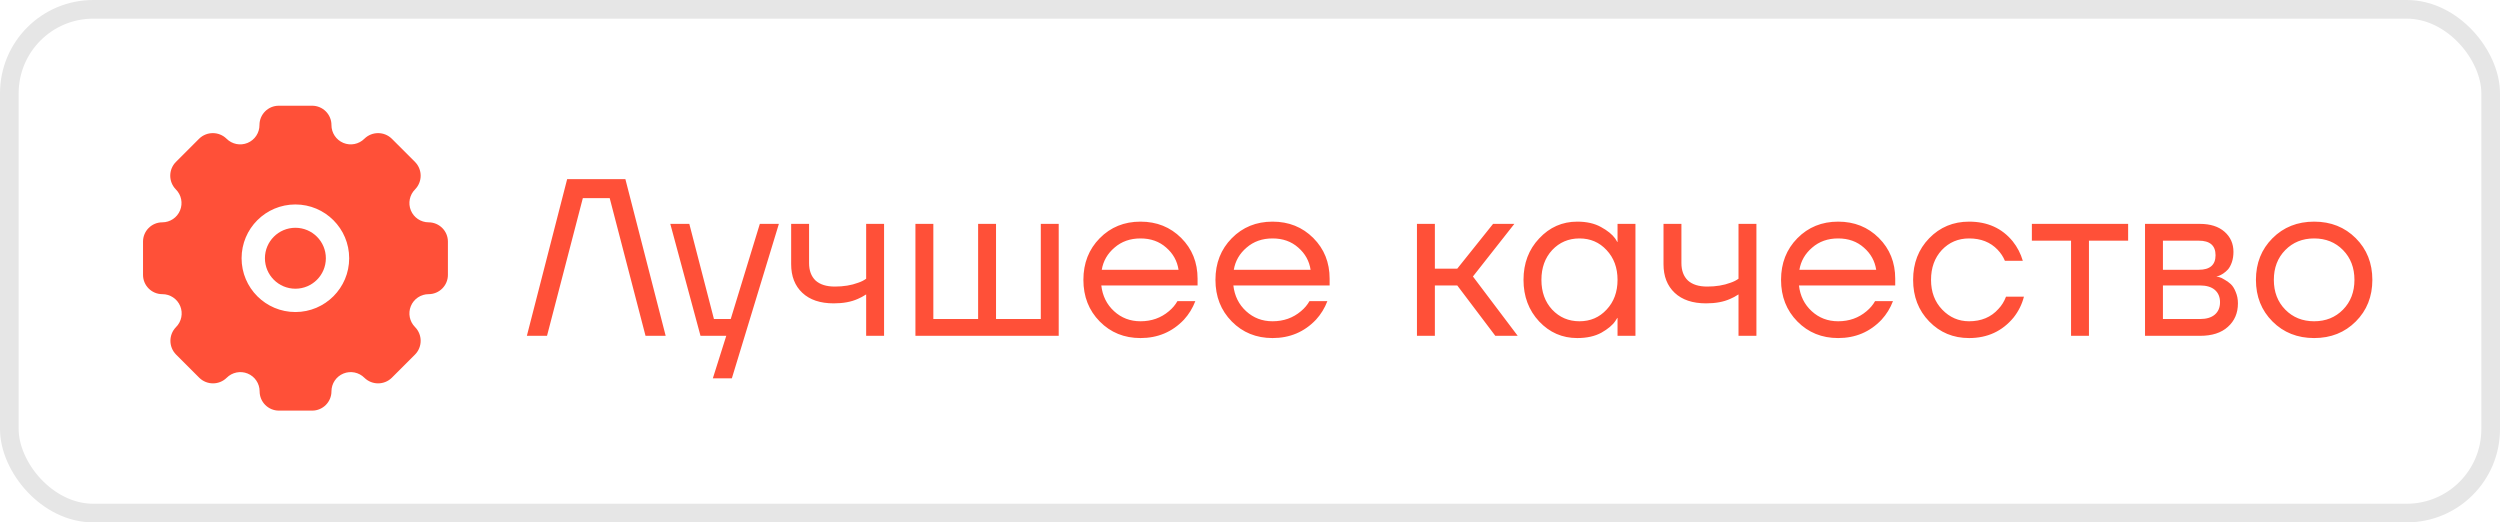 <?xml version="1.0" encoding="UTF-8"?> <svg xmlns="http://www.w3.org/2000/svg" width="134" height="28" viewBox="0 0 134 28" fill="none"> <rect x="0.5" y="0.5" width="133" height="27" rx="4.5" stroke="black" stroke-opacity="0.1"></rect> <ellipse cx="15.833" cy="13.842" rx="1.633" ry="1.633" fill="#FF5038"></ellipse> <path fill-rule="evenodd" clip-rule="evenodd" d="M22.021 11.276C22.18 11.663 22.556 11.916 22.974 11.917C23.248 11.917 23.511 12.026 23.705 12.22C23.899 12.413 24.008 12.676 24.008 12.95V14.734C24.008 15.304 23.545 15.767 22.974 15.767C22.556 15.768 22.18 16.021 22.021 16.408C21.863 16.795 21.953 17.239 22.249 17.534C22.647 17.942 22.647 18.592 22.249 19L20.999 20.25C20.591 20.648 19.941 20.648 19.533 20.25C19.238 19.954 18.794 19.864 18.407 20.022C18.02 20.181 17.767 20.557 17.766 20.975C17.766 21.546 17.303 22.009 16.733 22.009H14.949C14.379 22.009 13.916 21.546 13.916 20.975C13.915 20.557 13.662 20.181 13.275 20.022C12.888 19.864 12.444 19.954 12.149 20.25C11.742 20.648 11.091 20.648 10.683 20.25L9.433 19C9.035 18.592 9.035 17.942 9.433 17.534C9.73 17.238 9.82 16.792 9.659 16.404C9.498 16.017 9.119 15.765 8.699 15.767C8.129 15.767 7.666 15.304 7.666 14.734V12.95C7.666 12.38 8.129 11.917 8.699 11.917C9.117 11.916 9.494 11.663 9.652 11.276C9.811 10.889 9.721 10.445 9.424 10.15C9.026 9.742 9.026 9.092 9.424 8.684L10.674 7.434C11.082 7.036 11.733 7.036 12.141 7.434C12.437 7.731 12.883 7.821 13.271 7.66C13.658 7.499 13.91 7.12 13.908 6.7C13.908 6.13 14.37 5.667 14.941 5.667H16.733C17.007 5.667 17.27 5.776 17.463 5.97C17.657 6.163 17.766 6.426 17.766 6.7C17.764 7.12 18.016 7.499 18.403 7.66C18.791 7.821 19.237 7.731 19.533 7.434C19.941 7.036 20.591 7.036 20.999 7.434L22.249 8.684C22.647 9.092 22.647 9.742 22.249 10.15C21.953 10.445 21.863 10.889 22.021 11.276ZM12.949 13.842C12.949 15.434 14.24 16.725 15.833 16.725C17.425 16.725 18.716 15.434 18.716 13.842C18.716 12.25 17.425 10.959 15.833 10.959C14.24 10.959 12.949 12.25 12.949 13.842Z" fill="#FF5038"></path> <path d="M28.24 18L30.4 9.6H33.52L35.68 18H34.6L32.68 10.62H31.24L29.32 18H28.24ZM35.928 12H36.947L38.267 17.1H39.167L40.727 12H41.748L39.227 20.28H38.208L38.928 18H37.547L35.928 12ZM42.406 14.16V12H43.366V14.1C43.366 14.5 43.482 14.812 43.714 15.036C43.954 15.252 44.298 15.36 44.746 15.36C45.218 15.36 45.634 15.292 45.994 15.156C46.162 15.1 46.306 15.028 46.426 14.94V12H47.386V18H46.426V15.78C46.266 15.884 46.118 15.964 45.982 16.02C45.63 16.18 45.198 16.26 44.686 16.26C43.966 16.26 43.406 16.072 43.006 15.696C42.606 15.32 42.406 14.808 42.406 14.16ZM49.067 18V12H50.027V17.1H52.427V12H53.387V17.1H55.787V12H56.747V18H49.067ZM58.946 17.232C58.362 16.64 58.07 15.896 58.07 15C58.07 14.104 58.362 13.36 58.946 12.768C59.53 12.176 60.258 11.88 61.13 11.88C62.002 11.88 62.73 12.172 63.314 12.756C63.898 13.34 64.19 14.068 64.19 14.94V15.3H59.03C59.094 15.86 59.322 16.32 59.714 16.68C60.106 17.04 60.578 17.22 61.13 17.22C61.722 17.22 62.23 17.04 62.654 16.68C62.846 16.52 62.998 16.34 63.11 16.14H64.07C63.926 16.516 63.722 16.848 63.458 17.136C62.834 17.792 62.058 18.12 61.13 18.12C60.258 18.12 59.53 17.824 58.946 17.232ZM59.054 14.46H63.17C63.098 13.988 62.878 13.592 62.51 13.272C62.142 12.944 61.682 12.78 61.13 12.78C60.578 12.78 60.114 12.944 59.738 13.272C59.362 13.592 59.134 13.988 59.054 14.46ZM66.024 17.232C65.44 16.64 65.148 15.896 65.148 15C65.148 14.104 65.44 13.36 66.024 12.768C66.608 12.176 67.336 11.88 68.208 11.88C69.08 11.88 69.808 12.172 70.392 12.756C70.976 13.34 71.268 14.068 71.268 14.94V15.3H66.108C66.172 15.86 66.4 16.32 66.792 16.68C67.184 17.04 67.656 17.22 68.208 17.22C68.8 17.22 69.308 17.04 69.732 16.68C69.924 16.52 70.076 16.34 70.188 16.14H71.148C71.004 16.516 70.8 16.848 70.536 17.136C69.912 17.792 69.136 18.12 68.208 18.12C67.336 18.12 66.608 17.824 66.024 17.232ZM66.132 14.46H70.248C70.176 13.988 69.956 13.592 69.588 13.272C69.22 12.944 68.76 12.78 68.208 12.78C67.656 12.78 67.192 12.944 66.816 13.272C66.44 13.592 66.212 13.988 66.132 14.46ZM75.949 18V12H76.909V14.4H78.109L80.029 12H81.169L78.949 14.82L81.349 18H80.149L78.109 15.3H76.909V18H75.949ZM82.5 17.232C81.94 16.632 81.66 15.888 81.66 15C81.66 14.112 81.94 13.372 82.5 12.78C83.06 12.18 83.74 11.88 84.54 11.88C85.044 11.88 85.468 11.976 85.812 12.168C86.164 12.36 86.42 12.568 86.58 12.792L86.688 12.972H86.7V12H87.66V18H86.7V17.04H86.688L86.58 17.208C86.436 17.424 86.188 17.632 85.836 17.832C85.484 18.024 85.052 18.12 84.54 18.12C83.74 18.12 83.06 17.824 82.5 17.232ZM83.196 13.404C82.812 13.82 82.62 14.352 82.62 15C82.62 15.648 82.812 16.18 83.196 16.596C83.588 17.012 84.076 17.22 84.66 17.22C85.244 17.22 85.728 17.012 86.112 16.596C86.504 16.18 86.7 15.648 86.7 15C86.7 14.352 86.504 13.82 86.112 13.404C85.728 12.988 85.244 12.78 84.66 12.78C84.076 12.78 83.588 12.988 83.196 13.404ZM89.164 14.16V12H90.124V14.1C90.124 14.5 90.24 14.812 90.472 15.036C90.712 15.252 91.056 15.36 91.504 15.36C91.976 15.36 92.392 15.292 92.752 15.156C92.92 15.1 93.064 15.028 93.184 14.94V12H94.144V18H93.184V15.78C93.024 15.884 92.876 15.964 92.74 16.02C92.388 16.18 91.956 16.26 91.444 16.26C90.724 16.26 90.164 16.072 89.764 15.696C89.364 15.32 89.164 14.808 89.164 14.16ZM96.34 17.232C95.756 16.64 95.464 15.896 95.464 15C95.464 14.104 95.756 13.36 96.34 12.768C96.924 12.176 97.652 11.88 98.524 11.88C99.396 11.88 100.124 12.172 100.708 12.756C101.292 13.34 101.584 14.068 101.584 14.94V15.3H96.424C96.488 15.86 96.716 16.32 97.108 16.68C97.5 17.04 97.972 17.22 98.524 17.22C99.116 17.22 99.624 17.04 100.048 16.68C100.24 16.52 100.392 16.34 100.504 16.14H101.464C101.32 16.516 101.116 16.848 100.852 17.136C100.228 17.792 99.452 18.12 98.524 18.12C97.652 18.12 96.924 17.824 96.34 17.232ZM96.448 14.46H100.564C100.492 13.988 100.272 13.592 99.904 13.272C99.536 12.944 99.076 12.78 98.524 12.78C97.972 12.78 97.508 12.944 97.132 13.272C96.756 13.592 96.528 13.988 96.448 14.46ZM103.407 17.232C102.831 16.64 102.543 15.896 102.543 15C102.543 14.104 102.831 13.36 103.407 12.768C103.983 12.176 104.695 11.88 105.543 11.88C106.527 11.88 107.307 12.232 107.883 12.936C108.131 13.248 108.311 13.596 108.423 13.98H107.463C107.375 13.764 107.243 13.564 107.067 13.38C106.683 12.98 106.175 12.78 105.543 12.78C104.959 12.78 104.471 12.988 104.079 13.404C103.695 13.82 103.503 14.352 103.503 15C103.503 15.648 103.703 16.18 104.103 16.596C104.503 17.012 104.983 17.22 105.543 17.22C106.199 17.22 106.723 17 107.115 16.56C107.291 16.376 107.427 16.156 107.523 15.9H108.483C108.379 16.308 108.195 16.68 107.931 17.016C107.323 17.752 106.527 18.12 105.543 18.12C104.695 18.12 103.983 17.824 103.407 17.232ZM108.908 12.9V12H114.068V12.9H111.968V18H111.008V12.9H108.908ZM114.973 18V12H117.913C118.473 12 118.913 12.14 119.233 12.42C119.553 12.7 119.713 13.06 119.713 13.5C119.713 13.7 119.685 13.884 119.629 14.052C119.573 14.212 119.505 14.34 119.425 14.436C119.345 14.524 119.257 14.6 119.161 14.664C119.073 14.72 118.997 14.76 118.933 14.784C118.877 14.8 118.837 14.808 118.813 14.808V14.82C118.837 14.82 118.885 14.832 118.957 14.856C119.029 14.872 119.121 14.916 119.233 14.988C119.353 15.052 119.465 15.132 119.569 15.228C119.673 15.324 119.761 15.464 119.833 15.648C119.913 15.832 119.953 16.036 119.953 16.26C119.953 16.78 119.773 17.2 119.413 17.52C119.061 17.84 118.565 18 117.925 18H114.973ZM115.933 14.46H117.853C118.453 14.46 118.753 14.2 118.753 13.68C118.753 13.16 118.453 12.9 117.853 12.9H115.933V14.46ZM115.933 17.1H117.913C118.265 17.1 118.533 17.02 118.717 16.86C118.901 16.7 118.993 16.48 118.993 16.2C118.993 15.92 118.901 15.7 118.717 15.54C118.533 15.38 118.265 15.3 117.913 15.3H115.933V17.1ZM121.806 17.232C121.214 16.64 120.918 15.896 120.918 15C120.918 14.104 121.214 13.36 121.806 12.768C122.398 12.176 123.142 11.88 124.038 11.88C124.934 11.88 125.678 12.176 126.27 12.768C126.862 13.36 127.158 14.104 127.158 15C127.158 15.896 126.862 16.64 126.27 17.232C125.678 17.824 124.934 18.12 124.038 18.12C123.142 18.12 122.398 17.824 121.806 17.232ZM122.49 13.404C122.082 13.82 121.878 14.352 121.878 15C121.878 15.648 122.082 16.18 122.49 16.596C122.898 17.012 123.414 17.22 124.038 17.22C124.662 17.22 125.178 17.012 125.586 16.596C125.994 16.18 126.198 15.648 126.198 15C126.198 14.352 125.994 13.82 125.586 13.404C125.178 12.988 124.662 12.78 124.038 12.78C123.414 12.78 122.898 12.988 122.49 13.404Z" fill="#FF5038"></path> </svg> 